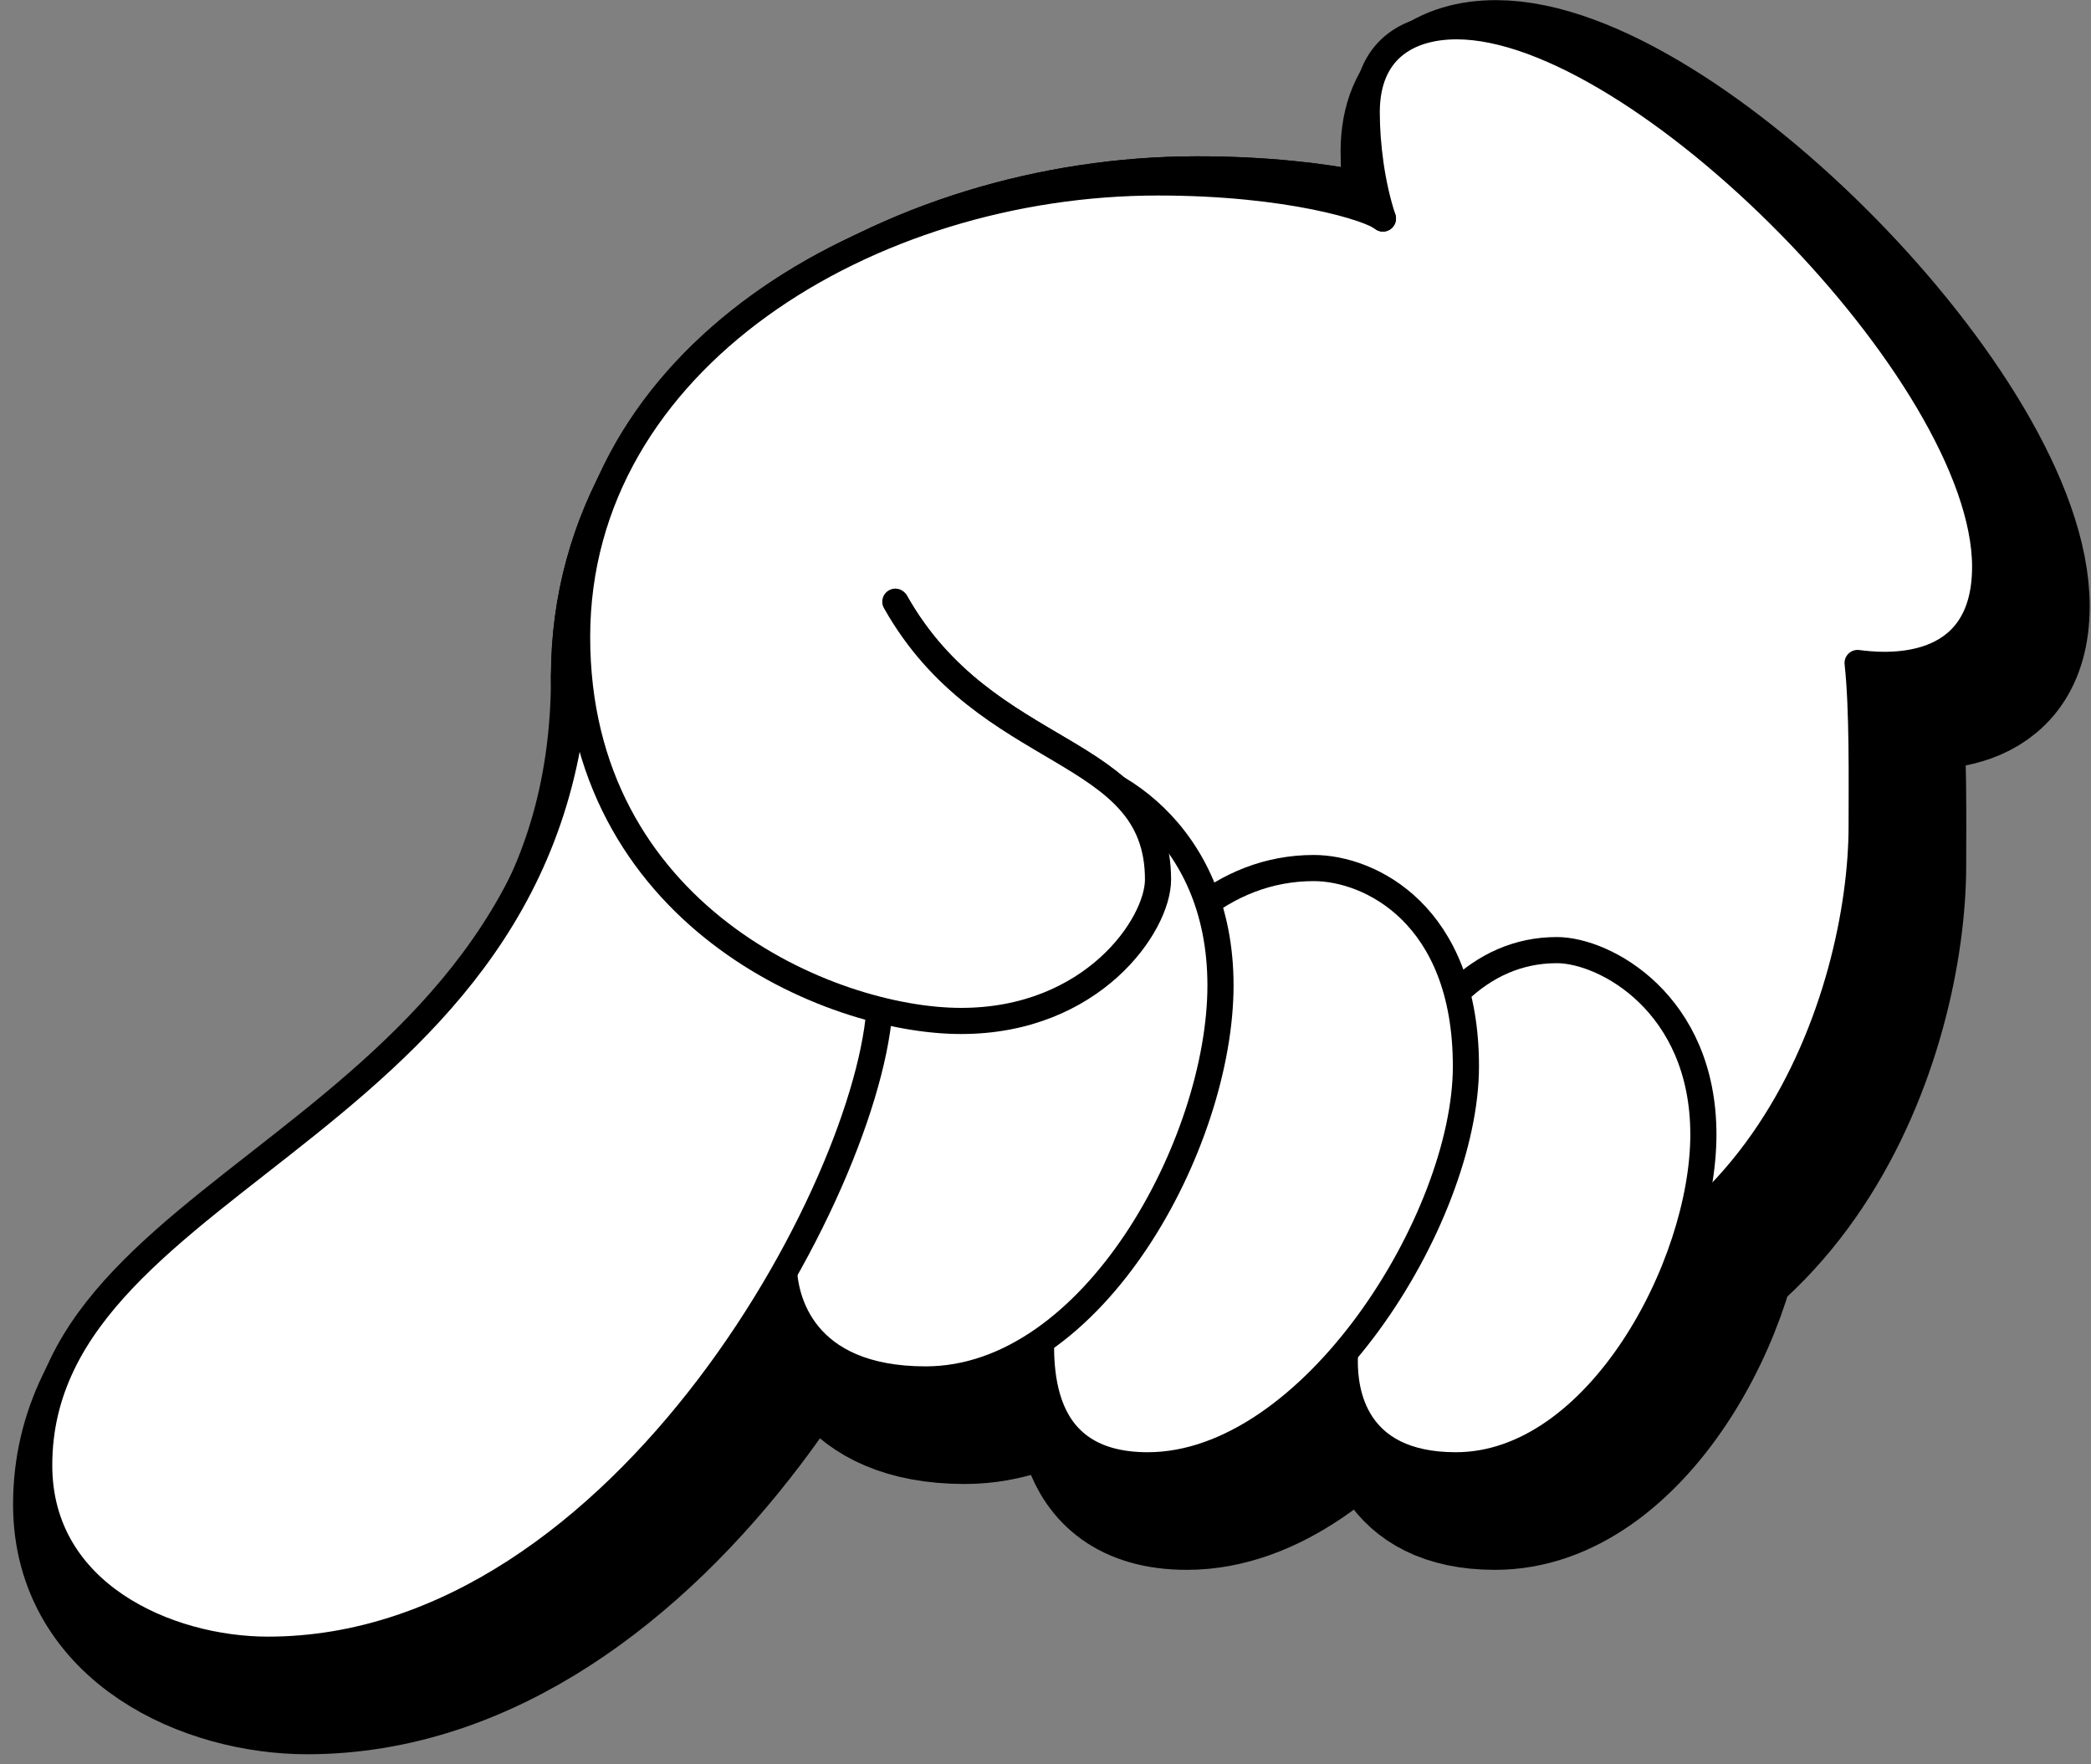 <?xml version="1.0" encoding="utf-8"?>
<!-- Generator: Adobe Illustrator 26.5.0, SVG Export Plug-In . SVG Version: 6.00 Build 0)  -->
<svg version="1.1" id="レイヤー_1" xmlns="http://www.w3.org/2000/svg" xmlns:xlink="http://www.w3.org/1999/xlink" x="0px"
	 y="0px" viewBox="0 0 160 135" style="enable-background:new 0 0 160 135;" xml:space="preserve">
<rect x="0" y="0" width="160" height="135" fill="#808080" stroke="none"/>
<style type="text/css">
	.st0{fill:#FFFFFF;stroke:#000000;stroke-width:10;stroke-linecap:round;stroke-linejoin:round;stroke-miterlimit:10;}
	.st1{fill:#FFFFFF;stroke:#000000;stroke-width:2;stroke-linecap:round;stroke-linejoin:round;stroke-miterlimit:10;}
</style>
<g>
	<g>
		<path class="st0" d="M71.51,49.04c6.96,12.37,20.1,10.82,20.1,21.26c0,3.48-5.02,10.82-15.07,10.82S47.16,73,47.16,51.74
			S69.57,16.96,91.6,16.96c10.05,0,16.29,1.98,17.22,2.76c-0.85-2.56-1.24-5.65-1.24-8.13c0-4.72,3.1-6.58,6.89-6.58
			c13.99,0,40.43,26.71,40.43,41.36c0,8.49-7.98,7.59-9.76,7.36c0.39,3.49,0.31,9.14,0.31,12.47c0,12.61-7.67,37.34-33.57,37.34
			S69.96,71.45,70.15,66.23"/>
		<path class="st0" d="M122.13,75.7c3.67,0,11.21,4.06,11.21,14.11s-8.12,25.31-18.94,25.31c-7.92,0-8.5-5.8-8.5-7.92
			C105.9,94.84,110.15,75.7,122.13,75.7z"/>
		<path class="st0" d="M103.53,69.42c4.26,0,11.64,3.52,11.64,15.17s-11.8,30.53-24.35,30.53c-9.19,0-8.13-8.73-8.13-11.2
			C82.7,89.6,89.64,69.42,103.53,69.42z"/>
		<path class="st0" d="M83.04,61.6c4.37,0,13.35,4.83,13.35,16.8s-9.67,30.15-22.56,30.15c-9.44,0-10.85-6.18-10.85-8.72
			C62.98,85.12,68.76,61.6,83.04,61.6z"/>
		<path class="st0" d="M47.16,51.74C47.16,89.42,6,92.27,6,115.12c0,9.85,9.87,14.11,17.5,14.11c27.52,0,46.84-36.96,46.84-50.14
			C70.35,41.69,47.16,42.24,47.16,51.74z"/>
		<path class="st0" d="M71.51,49.04c6.96,12.37,20.1,10.82,20.1,21.26c0,3.48-5.02,10.82-15.07,10.82S47.16,73,47.16,51.74
			S69.57,16.96,91.6,16.96c10.05,0,16.29,1.98,17.22,2.76"/>
	</g>
	<g>
		<path class="st1" d="M68.51,46.04c6.96,12.37,20.1,10.82,20.1,21.26c0,3.48-5.02,10.82-15.07,10.82S44.16,70,44.16,48.74
			S66.57,13.96,88.6,13.96c10.05,0,16.29,1.98,17.22,2.76c-0.85-2.56-1.24-5.65-1.24-8.13c0-4.72,3.1-6.58,6.89-6.58
			c13.99,0,40.43,26.71,40.43,41.36c0,8.49-7.98,7.59-9.76,7.36c0.39,3.49,0.31,9.14,0.31,12.47c0,12.61-7.67,37.34-33.57,37.34
			S66.96,68.45,67.15,63.23"/>
		<path class="st1" d="M119.13,72.7c3.67,0,11.21,4.06,11.21,14.11s-8.12,25.31-18.94,25.31c-7.92,0-8.5-5.8-8.5-7.92
			C102.9,91.84,107.15,72.7,119.13,72.7z"/>
		<path class="st1" d="M100.53,66.42c4.26,0,11.64,3.52,11.64,15.17s-11.8,30.53-24.35,30.53c-9.19,0-8.13-8.73-8.13-11.2
			C79.7,86.6,86.64,66.42,100.53,66.42z"/>
		<path class="st1" d="M80.04,58.6c4.37,0,13.35,4.83,13.35,16.8s-9.67,30.15-22.56,30.15c-9.44,0-10.85-6.18-10.85-8.72
			C59.98,82.12,65.76,58.6,80.04,58.6z"/>
		<path class="st1" d="M44.16,48.74C44.16,86.42,3,89.27,3,112.12c0,9.85,9.87,14.11,17.5,14.11c27.52,0,46.84-36.96,46.84-50.14
			C67.35,38.69,44.16,39.24,44.16,48.74z"/>
		<path class="st1" d="M68.51,46.04c6.96,12.37,20.1,10.82,20.1,21.26c0,3.48-5.02,10.82-15.07,10.82S44.16,70,44.16,48.74
			S66.57,13.96,88.6,13.96c10.05,0,16.29,1.98,17.22,2.76"/>
	</g>
</g>
</svg>
